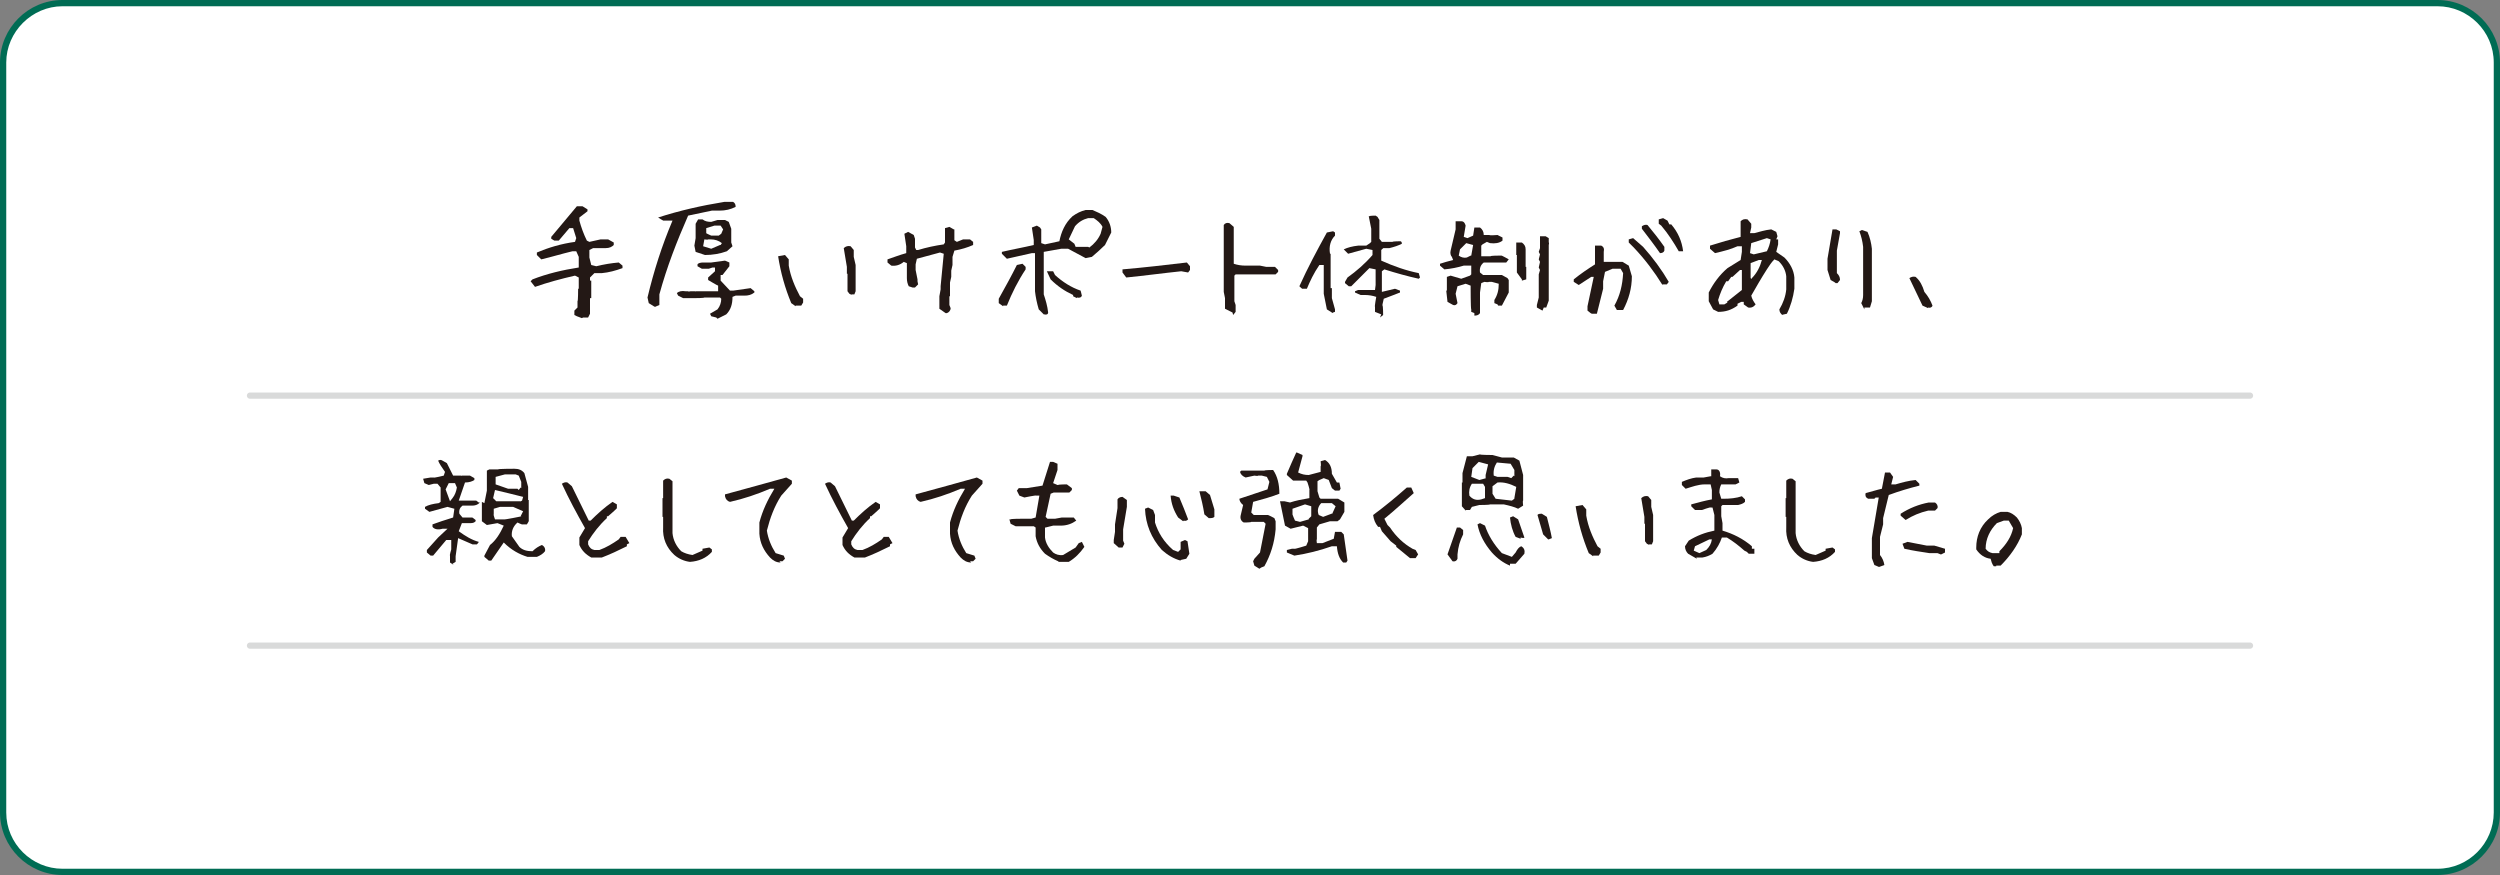 <?xml version="1.0" encoding="UTF-8"?>
<svg id="contents" xmlns="http://www.w3.org/2000/svg" version="1.1" viewBox="0 0 400 140">
  <rect x="0" y="0" width="400" height="140" fill="#808080" stroke="none"/>
  <!-- Generator: Adobe Illustrator 29.8.2, SVG Export Plug-In . SVG Version: 2.1.1 Build 3)  -->
  <defs>
    <style>
      .st0 {
        fill: none;
        stroke: #d9dada;
        stroke-linecap: round;
        stroke-linejoin: round;
        stroke-width: 1px;
      }

      .st1 {
        fill: #231815;
      }

      .st2 {
        fill: #fff;
      }

      .st3 {
        fill: #006c54;
      }
    </style>
  </defs>
  <g>
    <path class="st2" d="M10,.5h380c5.2,0,9.5,4.2,9.5,9.5v120c0,5.2-4.2,9.5-9.5,9.5H10c-5.2,0-9.5-4.2-9.5-9.5V10C.5,4.8,4.8.5,10,.5Z"/>
    <path class="st3" d="M390,1c4.9,0,9,4,9,9v120c0,4.9-4,9-9,9H10c-4.9,0-9-4-9-9V10C1,5.1,5.1,1,10,1h380M390,0H10C4.5,0,0,4.5,0,10v120c0,5.5,4.5,10,10,10h380c5.5,0,10-4.5,10-10V10c0-5.5-4.5-10-10-10h0Z"/>
  </g>
  <g>
    <line class="st0" x1="40" y1="63.3" x2="360" y2="63.3"/>
    <line class="st0" x1="40" y1="103.3" x2="360" y2="103.3"/>
  </g>
  <g>
    <path class="st1" d="M93.1,50.9l-.8-.3-.4-.2v-.7c0,0,.5-.5.5-.5v-1c.1,0,.1-2,.1-2h.1v-1.8l-.6-.3c-2.2.5-4.4,1.1-6.4,1.8l-.7-.9.3-.3c2.3-.9,4.8-1.5,7.4-1.9v-1.7l-.4-.9h-.6c-1.7.4-3.3.9-5,1.3l-.7-.7v-.4c1.9-.8,3.9-1.4,6.1-1.7l.2-.6-.5-1.6h-.6l-1.7,2h-.7c0,0-.5-.3-.5-.3v-.3l4.1-4.9h.9l.8.5v.3l-1.3,1v.5c.3,1.1.7,2.2,1.2,3.2l.4.2,1.8-.4h1.2l.9.5v.4c-.3.3-.7.5-1.3.5h-2l-.6.3v1.2c0,0,.3,1.2.3,1.2l.8.2c1.2-.3,2.4-.5,3.6-.6l.6.5v.4c-1.1.4-2.2.7-3.3.8h-1.2l-.7.7v.5h.2v2.8h-.2v2.5l-.3.6h-.8Z"/>
    <path class="st1" d="M104.6,49l-.8-.5-.2-.9c1-4.2,2.3-8.3,4-12.3h-1.4c0,.1-.9-.5-.9-.5h0c3.4-1.1,6.9-1.9,10.6-2.5h1.4c.3.2.4.4.4.8-.8.4-1.6.6-2.6.6h-1.2l-3.8.8c-1.8,4.1-3.4,8.2-4.6,12.6v1.7l-.7.3ZM114.6,50.8l-.8-.2-.2-.4,1.2-.7c.4-.5.6-1.1.6-1.7l-.2-.2h-2.5c0,.1-1.5.1-1.5.1h-.1c0,0-1.8,0-1.8,0l-.8-.4-.2-.4c.3-.3.8-.4,1.4-.3h.4c0,.1.4,0,.4,0h.7c0,.1.1,0,.1,0h3.6v-.9c-.1,0-1.6-.9-1.6-.9v-.4c0,0,1.1-1,1.1-1v-.6h-.4l-.6.2h-1.1l-.7-.4v-.3c.1-.2.5-.3.9-.3h1.3l2.2-.3.7.3v.6c0,0-1.1,1.4-1.1,1.4h-.3v.9l1.5,1.6h.5l2.8-.4.6.5v.2h0c-.5.4-1,.5-1.6.5h-1.4l-.5.2c0,1.2-.3,2.1-1,2.8l-1.4.7ZM112.8,40.8l-1.5-.5-.2-1,.2-1.2v-1.1h0v-1.2l.4-.7h.7c.4.3.8.4,1.4.4l1-.3h1.2l.6.3.4,1.1h0v1.6c0,0,0,.6,0,.6l.2.6-.9.8c-1.1.4-2.3.6-3.5.6ZM115.3,39.2l.2-.3c-.5-.4-1.1-.6-1.8-.6h-.4c0,.1-.6,0-.6,0l-.2,1.1,1.3.4,1.4-.6ZM115.4,37.4l.3-.7-.4-.6h-1l-1.3.4v.8c-.1,0,.8.4.8.4h1.2l.4-.3Z"/>
    <path class="st1" d="M127.3,49l-.7-.5c-1-2.4-1.7-4.9-2.1-7.5l1.1-.2.6.7v1c.3,1.8,1,3.4,1.8,4.9l.5.4v.6l-.3.5h-.9ZM136.3,47.2l-.4-.2-.3-.4v-2.8h-.1v-1.1l-.5-3c.3-.3.7-.4,1.1-.3l.5.6v1.1l.3,1.3v1h0v3.2c0,0-.2.5-.2.5h-.5Z"/>
    <path class="st1" d="M151.3,50.1l-1-.7h0v-2l.2-1.1v-.5c0,0,.5-5.2.5-5.2l-.6-.2-3.7,1-.2.9v.3c0,0,0,.6,0,.6l.3,1.5v.3c0,0,.1.5.1.5l-.5.5h-.4l-.6-.2c-.2-.4-.3-.8-.3-1.3v-2.4l-.5-.2c-.6.5-1.3.7-2,.6l-.6-.5v-.5c.9-.3,1.9-.7,3-1h0v-1.1l-.3-2,.6-.3.9.5.2.6h0v1.4l.2.4h.3c1.3-.4,2.7-.7,4.1-.9l.2-.3v-2.3c0,0,.7-.2.7-.2l.7.4h.1v1.7c-.1,0,.4.3.4.3l1-.4h1.1l.5.4v.5c-.9.4-1.9.7-3,.9l-.3,1v1.3l-.2.9v1l-.2.9v1.1h0v1.1h-.1v1.4l.2.5c0,.4-.3.7-.6.8Z"/>
    <path class="st1" d="M160.5,49l-.7-.5v-.7c1-1.8,2-3.6,2.9-5.4l.9-.2.5.5v.4c-1.2,1.8-2.2,3.8-3,5.8h-.6ZM167,50.3l-.8-.8c-.3-1-.5-2-.6-2.9v-1.4h0v-2.3c0,0,0-.6,0-.6v-.4c0,0,0-.7,0-.7v-.7h-.5l-4,.9-.8-.8v-.3c1.7-.4,3.4-.7,5.1-1.1v-.8c0,0-.3-2-.3-2l.8-.3.5.3.2.3v1.1h0v1.1l.6.2,2.3-.5c.3-1.5.9-2.9,2.1-4,.7-.5,1.3-.8,2.1-1h1.1c.7.3,1.4.6,2.1,1.1.6.7.9,1.6.9,2.5l-1,2c-.7.7-1.4,1.3-2.1,1.9l-1,.2c-.9-.5-1.9-1-2.8-1.5h-1.1l-2.8.5h0v3.5h0v2.1h0v1.2c.3.9.6,1.9.7,2.9,0,.3-.3.4-.6.3ZM172.3,47.7l-.6-.3v-.2c-1.3-.6-2.5-1.4-3.6-2.5l-.6-1.3h.6c0,0,.4,0,.4,0l.3.6c1.2,1.1,2.6,2,4.1,2.5l.2.8c-.1.3-.4.4-.8.3ZM174.3,39.6c.8-.6,1.4-1.3,1.8-2.2l.3-1.1c-.3-.6-.8-1-1.4-1.4h-.9c-.8.2-1.5.6-2.1,1.3l-1,2.1.9.7.2.5h0c0,0,1.4,0,1.4,0h.6c0,0,0,0,0,0Z"/>
    <path class="st1" d="M180.2,44.4l-.6-.8v-.5c3.5-.3,6.9-.7,10.3-1.1l.5.6v.6s-.3.4-.3.4l-1.1-.2c-2.9.3-5.8.7-8.8,1Z"/>
    <path class="st1" d="M197.2,50l-1.2-.6v-.3c0,0,0-1.4,0-1.4l-.2-1v-4.2c0,0,0,0,0,0v-1.1h0v-5.4c.2-.3.5-.4.9-.3l.7.6v.9h0v3.1h0v1.9c.6.2,1.2.3,1.9.3h.3c0,0,.9,0,.9,0h1.1l1,.2h1.4l.5.5v.3l-.4.4h-2.3c0,0-1.2,0-1.2,0h0c0,0-1.6,0-1.6,0h0c0,0-1.3,0-1.3,0l-.2.2v2.2h0v1.9l.2.6v1.1l-.4.5Z"/>
    <path class="st1" d="M213.1,50l-.8-.5-.5-2.5v-4.6h-.7c-.9,1.3-1.5,2.6-2,3.8h-.7c0,.1-.5-.4-.5-.4,1.3-2.9,2.8-5.7,4.4-8.6l1-.2.3.2v.5c-.7.7-1,1.7-.8,2.9h.1v2.1h0v3.4h.2v1.6l.5,1.8v.4c-.1,0-.5.2-.5.2ZM221,50.3l-1-.4v-.8c-.1,0,.2-1.6.2-1.6-.6-.2-1.2-.3-1.8-.3h-.7l-.9-.4v-.2c0,0,.5-.2.5-.2h2.7c0,0,.1-.8.1-.8v-.7h0v-1.8l-1-.2-2.9,2.9h-.4l-.6-.5v-.2l.4-.7c1.4-1,2.8-2.2,4-3.6v-.8l-1-.2-2.9.8-.7-.7c.6-.3,1.4-.5,2.3-.6h1.3l.6-.4.2-.2v-2.1l-.4-2h.1c0-.1,1-.1,1-.1l.3.2.3.5v3l.4.5h1.7c0-.1,1.3-.1,1.3-.1.2.1.2.3.2.4-.6.3-1.2.5-2,.7h-.9c0-.1-.4.3-.4.3v1.7c2,.9,4,1.6,6,2l.2.7-.2.2c-1.8-.4-3.6-.9-5.5-1.5l-.4.3v3.3s2.1-.5,2.1-.5l.8.3v.3c-.7.3-1.6.6-2.6,1l-.2.9v.2c.1,0,.1,1.5.1,1.5l-.5.4Z"/>
    <path class="st1" d="M235.9,50.1l-.5-.2v-.4c-.1,0-.1-3.8-.1-3.8l-.8-.3-1.3.4-.3,1.2.3,1.5c-.2.3-.4.4-.7.3l-.9-.5-.2-1.8h.1v-2.2l.6-.2,1.7.5,1.4-.5.2-.2v-1.4h-1.2c-1,.3-2,.5-3.1.6l-.7-.6v-.3c.6-.2,1.3-.4,2.1-.6l-.2-.5c-.2-.2-.3-.6-.2-1l.8-3.4v-1.3h.9c.4,0,.6.3.7.7l-.3,1.8.6.2.9-.4.2-1.3h.9c.4.3.6.7.6,1.2h.9c0,.1,1.3,0,1.3,0l.8.4v.5c-.5.4-1.2.5-2,.4l-.5-.2-.7.4-.2.2v1.7h1.5c0-.1,1.2-.1,1.2-.1h.5c0-.1,1.2.6,1.2.6l-.4.5h-1.1c0,.1,0,0,0,0h-2.5c-.5.4-.7.9-.6,1.6l.5.4h3c0,0,.9.5.9.5l.2.3v2l-1.1,2.1h-.6c0,0-.1-.2-.1-.2l-.5-.2v-.5c.5-.8.7-1.6.7-2.6l-1.1-.3h-.5c0,.1-.7,0-.7,0l-.5.2-.2,1.5v1c0,0,0,.8,0,.8h0v1.5c-.2.3-.5.4-.9.4ZM235.4,40.9l.3-1.7-1.1-.3-1,1-.2,1c.4.3.9.4,1.3.3l.6-.3ZM243.5,44.7l-.8-1.1v-2.8h-.1v-2c0,0,.9,0,.9,0,.4.3.6.6.6,1.1v2.8h.1v2l-.7.2ZM246.8,49.7l-.9-.5v-.4c0,0,.3-1.2.3-1.2v-3.7l.2-.7-.2-.4.2-.9-.2-.4.2-.8-.2-.4.2-.6v-.4c-.1,0,0,0,0,0v-1.5h.9c0,0,.5.3.5.3v.7c.1,0,0,.4,0,.4v.4c0,0,0,0,0,0v2.6c0,0,0,0,0,0v5.9l-.4,1.1h-.4Z"/>
    <path class="st1" d="M254.5,50.1l-.5-.4v-.7l1-4.7h-.4c0,0-2,1.3-2,1.3l-.8-.5v-.4c1.1-.9,2.3-1.7,3.4-2.4v-3h1c.4.2.5.5.4,1h0v1.6h.9c0,0,.4,0,.4,0h1.7l1,.6.5,1.7c0,1.9-.5,3.7-1.4,5.4h-1c0,0-.4-.7-.4-.7.9-1.6,1.3-3.3,1.4-5.2l-.4-.7h0c0,0-1.3,0-1.3,0l-1.2.5-.3,1.5v1.2c-.3,1.3-.7,2.7-1,4h-.8ZM266,45.6c-1.3-2.1-2.8-4.1-4.6-6l-.8-.8v-.5l.7-.2,1.6,1.4c1.6,1.8,3,3.7,4.1,5.6l-.3.4h-.7ZM265.6,40.5c-.9-1.3-1.9-2.6-2.9-3.9v-.4c.3-.2.6-.3.9-.2.9,1.1,1.8,2.2,2.7,3.5v.6c-.1.3-.4.4-.7.4ZM268.6,40.2c-.8-1.4-1.7-2.8-2.8-4.1l-.4-.3v-.7c0,0,.7-.2.7-.2l.7.4.3.6h.3c1.1,1.3,1.7,2.7,1.9,4.3h-.7Z"/>
    <path class="st1" d="M285.2,50.4c-.3-.2-.5-.5-.5-.9.6-1,1-2.1,1.1-3.2v-2.1c-.1-.9-.5-1.7-1.2-2.4l-.7-.3c-.5.5-.8,1-1.2,1.6-.9,1.4-1.7,2.8-2.5,4.2.1.5.4,1,.7,1.4-.3.4-.7.6-1.2.5l-.7-.5v-.4c0,0-.4,0-.4,0l-.6.3v.3c-1,.7-1.9,1-3.1,1l-.8-.4-.7-1.3v-1.4c.7-1.4,1.7-2.8,3-3.9l2.1-1.3.2-1.3v-.9h-.7c-1.1.5-2.3.8-3.6,1.1l-.8-.7v-.5c1.6-.5,3.3-1,4.9-1.4h0v-2.5c.3-.3.6-.4,1.1-.3l.6.7v.6l-.2.9h.7c.8-.2,1.7-.5,2.7-.6l.8.4.2.7-.2.5h.3v.8l-.3,1.2,1.3.9c.9.9,1.5,2,1.6,3.2v1.8c-.2,1.4-.6,2.8-1.2,4l-.9.2ZM276.3,48.3l2.4-1.9v-.7h0v-2.5c0,0-.3,0-.3,0l-1.2,1.1h-.2l-.5.7h-.3c-.6,1-1,2-1.3,3l.2.7h.8l.5-.3ZM280.3,44.7v-.2c.8-.8,1.3-1.8,1.6-2.9h-.5c0,0-1.3.5-1.3.5h0v2.4c0,0,.3.2.3.2ZM282.7,40.2c.3-.6.5-1.2.6-1.9l-.6-.2-2.5.8-.2,1.6.6.2,2.1-.5Z"/>
    <path class="st1" d="M293.6,45.2l-.7-.4-.5-1.6v-1.8l.8-4.7h.6c0,0,.6.3.6.3v.3c0,0-.5,2.8-.5,2.8v1.2h0v2.4c.3.3.5.6.5,1.1l-.4.5h-.3ZM298.3,49.5l-.5-1c.2-.4.3-.8.3-1.3v-1.9h0v-5.8c-.1-.9-.3-1.7-.6-2.5l.4-.2.9.3c.4.9.6,1.8.7,2.7v1.4c0,0,0,0,0,0v1.6c0,0,0,0,0,0v1.5c0,0,0,0,0,0v1.2h0v2.7l-.3,1h-.9Z"/>
    <path class="st1" d="M308.5,49.3l-.9-.4-2.1-4.4c.3-.2.6-.3,1-.2.7.6,1.1,1.4,1.4,2.4.6.7,1,1.4,1.3,2.2-.1.3-.4.4-.7.3Z"/>
    <path class="st1" d="M72.6,90.4l-.6-.4v-1.1c-.1,0,.2-1,.2-1v-1.5h-.8l-2.1,2.5h-.4l-.6-.5v-.4l1.8-2,1.5-1.4h-.8c-.7.2-1.3.1-1.6-.3v-.4c.8-.3,2-.7,3.3-1.1l.2-1.4-1.1-.3-2.9.8-.7-.5v-.3c.5-.3,1.3-.5,2.2-.6l.3-.2v-2.3l-.5-.6h-.6l-.8.2-.7-.3-.2-.7,1.2-.2h.5c0,.1,1.6-.3,1.6-.3l.2-.6c-.5-.7-.9-1.3-1.1-1.8.2-.1.4-.2.7,0l.7.4,1,2h1.3c0,.1.1,0,.1,0h1.3l.7.4v.3c-.3.2-.8.4-1.5.4l-1,2.9h2.8l.4.3h.2c-.4.4-.8.5-1.3.5h-1.5c-.4.3-.6.7-.5,1.3l.5.6h1.5c0-.1.6.4.6.4v.2c-.2.2-.4.3-.8.3h-1.4l-.5,1.3c1.1.8,2.1,1.4,3.2,1.7h0c0,.1-.3.4-.3.4h-.7c0,0-2.3-1-2.3-1l-.4,2.9v.9c0,0-.5.3-.5.3ZM72.4,79.7h0c.4-.5.6-1.1.7-1.7l-.3-.7h-1l-.5,1,.7,1.9.4-.5ZM77.5,80.5l.4-2v-3.2l.4-.2h0c0,0,1.4,0,1.4,0h0c0-.1,2.6-.1,2.6-.1.7,0,1.2.2,1.6.7l.6,2.2v2.1h.1v3.3c.1,0-.3.6-.3.6h-.7c0,.1-.8-.3-.8-.3-.7.6-1,1.4-.9,2.2l1.2,1.7c.5.5,1.2.7,2.1.7.5-.5,1-.8,1.5-1,.4.2.6.6.5,1-.3.4-.8.7-1.3.9h-1.5c-1.3-.4-2.6-1.1-3.8-2.3l-2,2.9h-.4l-.7-.6v-.2l.9-1.7c.9-.7,1.6-1.8,2.2-3.1l-1-.4-1.7.3-.8-.6v-3.1ZM83.3,82.6l.4-.8-1.6-.7h-.5c0,0,0,0,0,0h-1.6l-1,.3v.9c-.1,0,.2.8.2.8h1.4c0,.1,2.9-.5,2.9-.5ZM83.5,80.2l.2-.7c-1.5-.4-2.9-.7-4.5-1.1l-.3,1.3.5.5h3.8c0,.1.3-.1.3-.1ZM83.4,78.1v-1l-.4-1-.5-.2h-1.7l-1.5.4v1.2l2,.7h1.5l.2.2.3-.4Z"/>
    <path class="st1" d="M94.6,89.2c-.9-.5-1.5-1.1-1.9-2v-1.2l.9-1.5c-1.3-2.3-2.6-4.7-3.7-7.1.3-.2.6-.3.9-.2l.7.6,2.7,5.5h.3c1.1-1.1,2.2-2.1,3.5-3l.7.4v.6c.1,0-1.4,1.3-1.4,1.3h-.2v.3c-1.2,1.1-2.2,2.4-3,3.7v.5c.2.5.5.8,1,.9h.8c1.1-.4,2.1-1,3.1-1.7l.3-.4h.8l.6,1-.4.2v.3c-1.4.7-2.7,1.3-4,1.8h-1.7Z"/>
    <path class="st1" d="M110.4,89.9c-.9-.1-1.8-.5-2.5-1.1-1.3-1.2-1.9-2.7-1.8-4.4v-1.7h-.1v-3h.1v-2.8c.3-.3.6-.4,1-.3l.5.4v.7h0v2.4h0v2.3h0v1.7h0v1.2c.1,1.1.6,2.1,1.4,2.9.5.3,1.1.5,1.8.6l1.6-.7v-.3c0,0,1.1-.2,1.1-.2l.4.3v.4c-.9,1-2.1,1.5-3.5,1.6Z"/>
    <path class="st1" d="M124.9,90c-.7,0-1.2-.3-1.7-.8-1-1.1-1.6-2.3-1.7-3.8v-1.8c.5-1.9,1.3-3.6,2.4-5.4h-.7c-2.1.9-4.2,1.6-6.4,2.1-.4-.1-.7-.4-.8-.9v-.3c3.3-.9,6.6-1.8,9.8-2.7l.9.5v.5c0,0-1.7,1.9-1.7,1.9-1.1,1.7-1.8,3.6-2.3,5.6.2,1.3.7,2.5,1.4,3.6l1.3.4.2.5-.4.4h-.5Z"/>
    <path class="st1" d="M136.7,89.2c-.9-.5-1.5-1.1-1.9-2v-1.2l.9-1.5c-1.3-2.3-2.6-4.7-3.7-7.1.3-.2.6-.3.9-.2l.7.6,2.7,5.5h.3c1.1-1.1,2.2-2.1,3.5-3l.7.4v.6c.1,0-1.4,1.3-1.4,1.3h-.2v.3c-1.2,1.1-2.2,2.4-3,3.7v.5c.2.5.5.8,1,.9h.8c1.1-.4,2.1-1,3.1-1.7l.3-.4h.8l.6,1-.4.2v.3c-1.4.7-2.7,1.3-4,1.8h-1.7Z"/>
    <path class="st1" d="M155.4,90c-.7,0-1.2-.3-1.7-.8-1-1.1-1.6-2.3-1.7-3.8v-1.8c.5-1.9,1.3-3.6,2.4-5.4h-.7c-2.1.9-4.2,1.6-6.4,2.1-.4-.1-.7-.4-.8-.9v-.3c3.3-.9,6.6-1.8,9.8-2.7l.9.5v.5c0,0-1.7,1.9-1.7,1.9-1.1,1.7-1.8,3.6-2.3,5.6.2,1.3.7,2.5,1.4,3.6l1.3.4.2.5-.4.4h-.5Z"/>
    <path class="st1" d="M169.3,89.8c-.7-.3-1.4-.7-2.1-1.2-.8-.8-1.3-1.7-1.5-2.8v-1.4l-.3-.2h-2.9c0,0-.8-.4-.8-.4l-.2-.7h.2c0-.1,1.7-.1,1.7-.1h0c0,0,1.6,0,1.6,0l.7-.2.6-3.5h-.5c0-.1-1.9.3-1.9.3l-.8-.3-.4-.8.3-.4h1.3l2.5-.4,1.2-3.8h.5c0,0,.7.3.7.3v1c0,0-.7,2.1-.7,2.1l.7.3h.1c0-.1,1.4-.1,1.4-.1l.8.6v.3l-.4.4h-2.5l-.5.2-.8,3.7.3.3h1.2l1.1-.2h1.9l.4.5c-.7.5-1.5.8-2.5.8h-1.2l-1.2.3h-.1v1.6c.1.9.6,1.7,1.3,2.4.4.3,1,.5,1.6.4l2-1.2.5-.7.5-.2.4.8c-.7,1-1.5,1.8-2.5,2.4h-.5c0,0-1.1,0-1.1,0Z"/>
    <path class="st1" d="M179.1,87.7l-.9-.8v-.5c0,0,.2-1.3.2-1.3v-1.2l.4-2.6v-1.4c.1-.2.4-.4.8-.4l.7.5v1.1l-.6,3.6v1.8l.2.5-.3.6h-.6ZM188.9,89.7c-1.1-.3-2.1-.9-3-1.7-1.7-1.9-2.6-4.1-2.7-6.6l.5-.2.8.4.3.8v1.2c.5,1.6,1.4,3.1,2.9,4.4l.8.3.4-.4v-1.2l.7-.3.4.2.3,2-.5.8-.9.2ZM189.3,83.4l-.8-.6c-.7-1.1-1.1-2.2-1.2-3.5h.5c0,0,.9.3.9.3.5,1.2,1,2.4,1.4,3.5-.2.2-.4.3-.7.2ZM193.4,82.9l-.7-.6c-.2-1.3-.5-2.5-.8-3.7h1c0,0,.7.6.7.6l.7,2.3v1.2c-.2.2-.5.2-.8.2Z"/>
    <path class="st1" d="M201.5,91l-.8-.5-.2-.7.2-.4.9-1,.9-4.6-.3-.3h-2c0,.1-1.2.1-1.2.1-.4-.2-.6-.6-.5-1.1l.4-1.7c-.4-.3-.6-.7-.6-1l4.5-1.5.3-1.2-.4-.8-.8-.2h-.6c0,.1-.6,0-.6,0l-1.4.3c-.5-.2-.8-.5-.9-.9l.2-.2h3.7c0-.1,1.4-.1,1.4-.1.7,1,1,2.3,1,3.8-1.3.5-2.7.9-4.2,1.3l-.3,1.7.4.4h2.2c0-.1,1.1.5,1.1.5l.2.5v1.3c-.2,2.2-.8,4.1-1.8,5.9l-.5.2ZM214.9,90c-.6-.6-.9-1.4-1-2.6h-.8c-2,.7-4,1.2-6,1.5l-1.2-.5v-.4c0,0,.8-.2.8-.2h.4c0,.1,1.9-.5,1.9-.5l.3-.7v-2.1l-.8-.4-2,.5-.9-.5-.8-3.9h.7c0,0,.9.2.9.2.9-.3,1.9-.5,3.1-.7v-1.3c.1,0-.3-1.2-.3-1.2l-.2-.3h-2.1l-1-.9v-.2c.5-1.2,1-2.3,1.5-3.4h.1l.9.4v.2c0,0-.7,2.6-.7,2.6.6.3,1.1.4,1.7.4l1.9-.5v-.9c.1,0,0-.8,0-.8l.7-.2c.7.4,1.1,1.1,1.1,2.2l.8,1.4h.4c0,0,.2,1,.2,1l-.2.3h-.7l-.5-.4-.5-1.3-.8-.3-.7.3-.3.2v1.6l.3,1,.2.2h2.8l1,.6h0v1.5l-.7,1.2-.4.3h-1.2l-1.7.5-.4.5v1.9c-.1,0,0,.6,0,.6h.9l1.8-.7.2-1.1h1l.4.4c.2,1.4.4,2.8.6,4.2l-.2.3h-.7ZM209.4,83l.4-.4v-1.6l-1-.3-2,.7v.8c-.1,0,.4,1.1.4,1.1l.8.2,1.4-.4ZM213.2,82.1l.5-1.1-.6-.5h-1.7c-.5.5-.7,1.2-.4,1.9l.7.3,1.6-.6Z"/>
    <path class="st1" d="M225.6,89.3l-2.2-1.8v-.2l-.9-.7-1.4-1.6-.3-.7h-.3c-.5-.6-.7-1.2-.8-1.9,1.9-1.4,3.7-2.9,5.4-4.4h.7l.4.9c-1.6,1.4-3.1,2.8-4.7,4.1l.5,1,.4.4c1,1.5,2.2,2.6,3.6,3.4l.5.2.4.7-.4.6h-.9Z"/>
    <path class="st1" d="M232.4,89.8l-.8-1.1,1.5-4.3h.5c0,0,.5.4.5.4v.7c-.5,1-.8,2-.9,3.2v.7c-.1.3-.4.5-.8.4ZM234.6,81.8l-.7-.8v-1.9c0,0,0-.1,0-.1v-1.8h.1v-1.5l.7-2.7h.5c0,0,.4,0,.4,0l1.2-.3h0c0,.1,2,.1,2,.1l1.5.4h1.9l.9.5.6,2.3v4.1c-.1,0,0,.8,0,.8l-.8.5c-.6-.3-1.4-.5-2.3-.7h-2.2c0,.1-1.7.1-1.7.1l-1.2.3-.3.5h-.7ZM237.6,79.7v-1.8c0,0-.3-.5-.3-.5h-1.8c-.4.6-.5,1.2-.4,1.9.5.6,1.1.8,1.9.6l.6-.2ZM237.7,76.5v-.5l.4-1.7-1.5-.4-1,1-.2,1.4,1.3.5,1.1-.3ZM241.6,90.5c-1-.4-2-1.1-2.9-2.1-1.2-1.4-2-2.9-2.3-4.5l.4-.2.8.4c.5,1.5,1.4,3,2.7,4.4l1.6.6.6-.7c.3-.6.6-.9.9-1,.5.3.6.7.5,1.2l-1.4,1.6h-.9ZM242.3,79.7l.3-1.8c-1-.5-2-.8-3-.7l-.8.6v1.2l.5.8,2.6.3.4-.3ZM242.3,76.2v-1c0,0-.6-1-.6-1l-2.2-.2c-.4.6-.6,1.3-.5,2.1l.6.2h1.6l.6.2.4-.4ZM243.3,86.2l-.8-.3c-.5-.9-.8-2-.9-3.1l.5-.2.8.5,1,2.9c0,.1-.3.1-.6,0ZM247.7,86.3l-.8-.8-.9-3.1c.1-.2.4-.2.7-.2l.8.5c.3,1.2.6,2.3.8,3.4l-.5.2Z"/>
    <path class="st1" d="M254.9,89l-.7-.5c-1-2.4-1.7-4.9-2.1-7.5l1.1-.2.6.7v1c.3,1.8,1,3.4,1.8,4.9l.5.4v.6l-.3.5h-.9ZM263.9,87.2l-.4-.2-.3-.4v-2.8h-.1v-1.1l-.5-3c.3-.3.7-.4,1.1-.3l.5.6v1.1l.3,1.3v1h0v3.2c0,0-.2.5-.2.5h-.5Z"/>
    <path class="st1" d="M271.5,89.4l-1.4-.8c-.3-.3-.5-.7-.5-1.2l.6-.9c1.3-.8,2.6-1.3,4.1-1.6h0v-2.5l-.3-1.2h-.3c0-.1-1.4.4-1.4.4h-1.1l-.6-.6v-.3c1.1-.3,2.2-.6,3.3-.8h0v-1.5l-.2-.9h-.9c-1.1,0-2.1.4-3.1.7l-.6-.6v-.5c.7-.3,1.5-.6,2.3-.7h1.2l1.1-.2h.1v-1.1h.8c.5,0,.7.5.6,1.1.4.3.9.4,1.4.3h1c0,0,.5,0,.5,0l.2.7-.6.3h-1.2c0,0-1.1,0-1.1,0-.2.4-.3.8-.3,1.3l.3,1h.4c1,0,2-.1,2.9-.4l.5.5v.4c-.3.3-.7.4-1.1.5h-1.5c0,0-1,0-1,0l-.2.2v1.6l.2,1.1h0v1.2c1.7.5,3.3,1.3,4.7,2.5v.4c0,0,.4,0,.4,0v.3c0,0,0,.5,0,.5h-.9c0,0-.3-.3-.3-.3l-.4-.2c-.9-.8-1.8-1.5-2.8-2.1h-.8c-.3.9-.8,1.8-1.5,2.6-.5.3-1,.5-1.6.6h-1ZM273,88c.5-.5.8-1,.9-1.7h-.4l-2.3,1.1-.2.7.9.4,1.1-.5Z"/>
    <path class="st1" d="M290.1,89.9c-.9-.1-1.8-.5-2.5-1.1-1.3-1.2-1.9-2.7-1.8-4.4v-1.7h-.1v-3h.1v-2.8c.3-.3.6-.4,1-.3l.5.4v.7h0v2.4h0v2.3h0v1.7h0v1.2c.1,1.1.6,2.1,1.4,2.9.5.3,1.1.5,1.8.6l1.6-.7v-.3c0,0,1.1-.2,1.1-.2l.4.3v.4c-.9,1-2.1,1.5-3.5,1.6Z"/>
    <path class="st1" d="M300.6,90.7l-.7-.3-.4-1.1v-1h0v-2.2l1.1-6.5h-.5l-.2.2h-1c-.4-.2-.5-.5-.4-.9.8-.2,1.7-.5,2.6-.7l.5-2.6h.8c0,0,.5.7.5.7l-.3,1.2h.7c1-.3,2.1-.6,3.2-.7l.6.6v.3c-1.6.4-3.3.9-4.9,1.5-.3,1.2-.6,2.5-.9,3.7v1l-.5,2v2.9c.4.5.6,1,.7,1.6l-.8.3ZM304.9,83.2l-.8-.7v-.3c1.4-.9,2.9-1.5,4.5-1.8h1c.3.2.5.5.4.9l-.4.4h-1.1c-1.3.3-2.5.8-3.6,1.5ZM310.5,88.7l-.5-.2h-1.3c-1.3-.2-2.7-.4-4-.7l-.3-.8.8-.3c1,.2,2,.4,3.1.6h1.2l1.7.5v.2c0,0,0,.4,0,.4l-.6.3Z"/>
    <path class="st1" d="M319.4,90.6h-.4c-.3-.4-.4-.8-.5-1.2-.9-.1-1.7-.6-2.3-1.5v-.3c0-1.7.6-3.3,1.9-4.5.6-.6,1.3-1,2-1.2h1.1c.5.1,1,.4,1.5.9.4.5.7,1.1.8,1.7v1c-.7,1.8-1.9,3.5-3.4,5h-.7ZM319.9,88.4v-.2c1.1-1.1,1.9-2.3,2.2-3.7l-.7-1.2h-.8c0,0-1.1.4-1.1.4-1.1,1.1-1.8,2.5-1.8,4.1.3.4.6.6,1.1.7h.3c0,0,.5,0,.5,0h.3Z"/>
  </g>
</svg>
